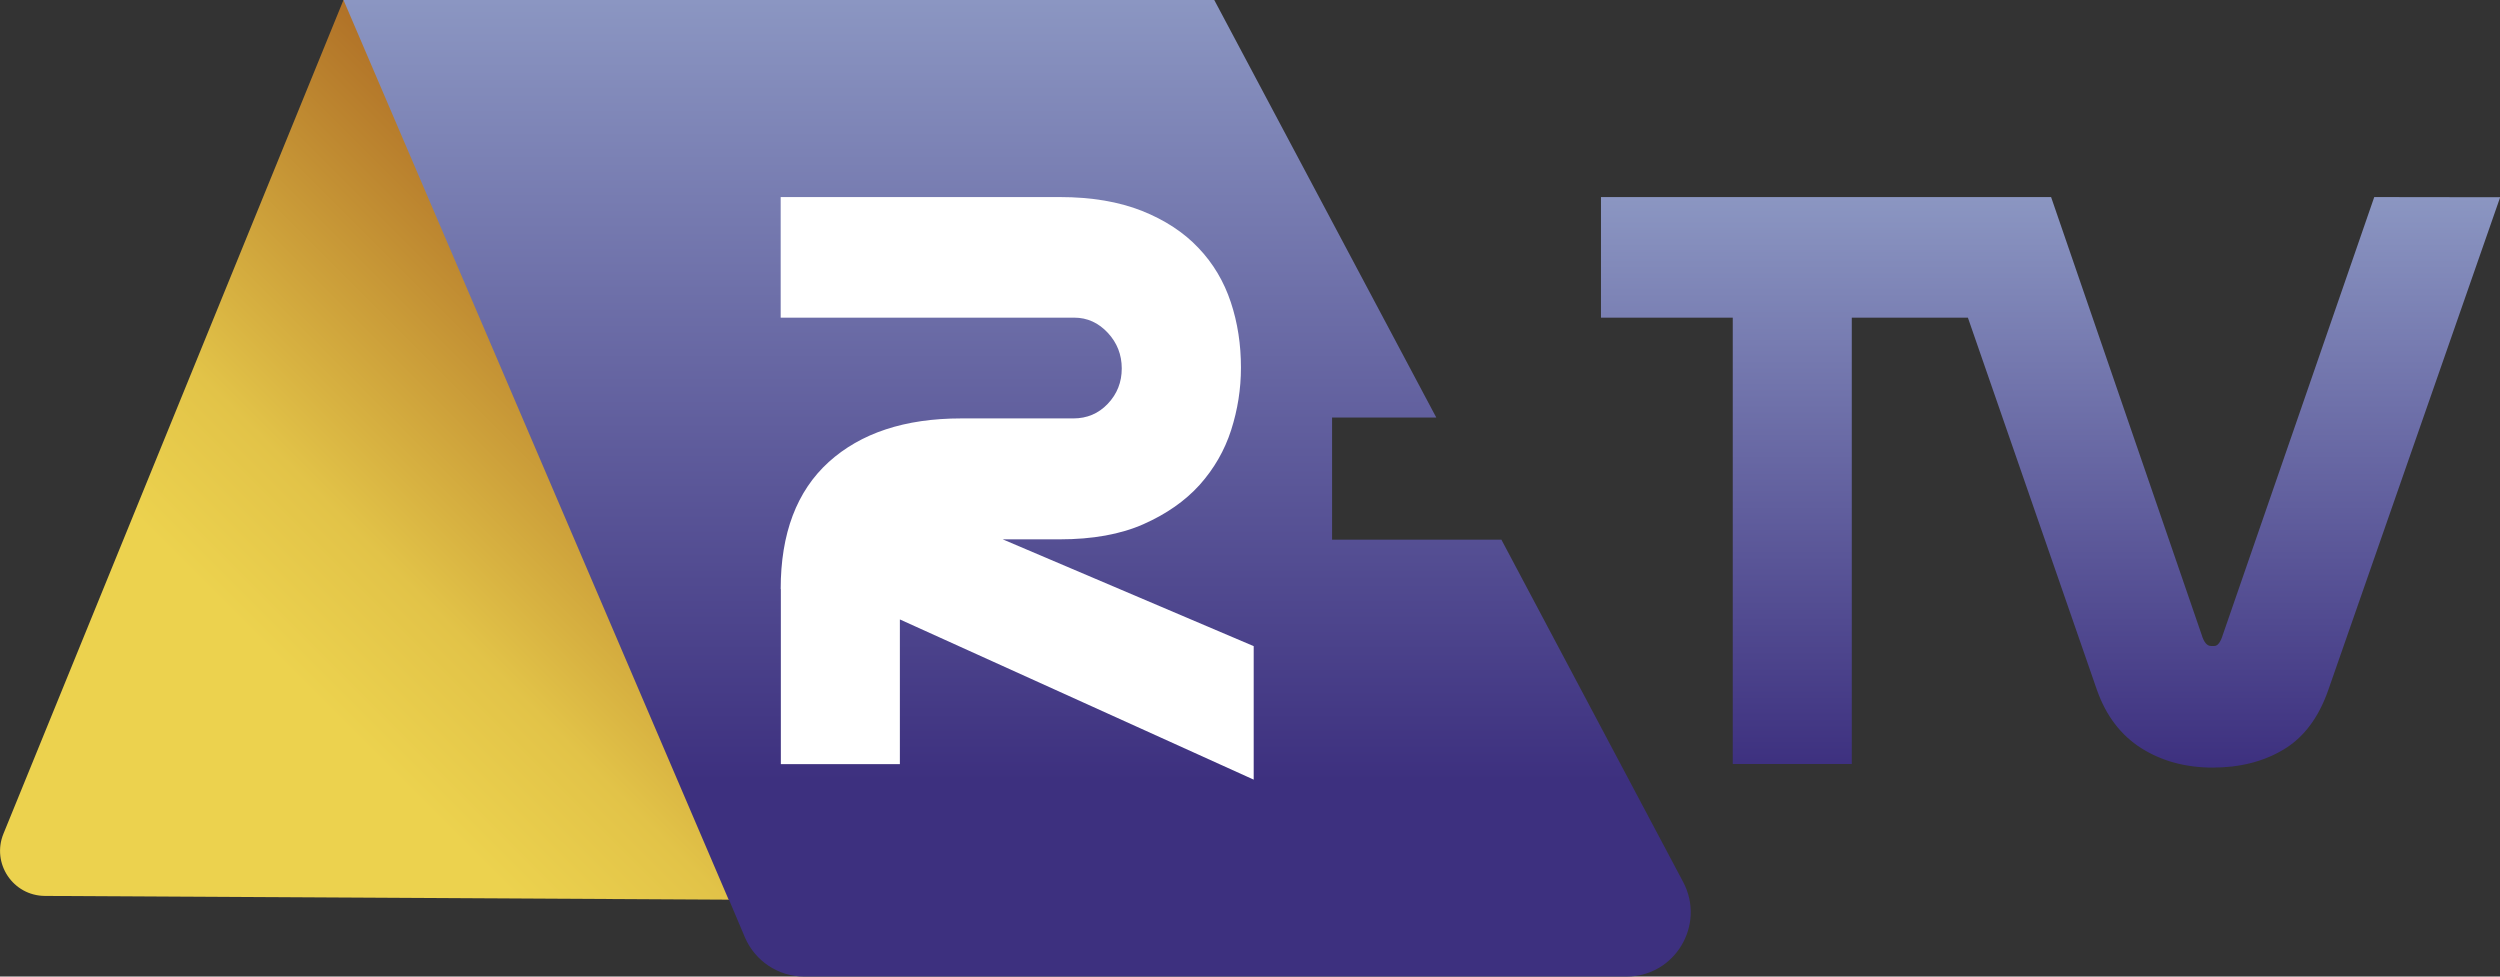 <?xml version="1.0" encoding="utf-8"?>
<!-- Generator: Adobe Illustrator 23.0.0, SVG Export Plug-In . SVG Version: 6.00 Build 0)  -->
<svg version="1.1" id="Слой_1" xmlns="http://www.w3.org/2000/svg" xmlns:xlink="http://www.w3.org/1999/xlink" x="0px" y="0px"
	 viewBox="0 0 1451.3 566.9" style="enable-background:new 0 0 1451.3 566.9;" xml:space="preserve">
<rect x="0" y="0" width="1451.3" height="566.9" fill="#333333" stroke="none"/>
<style type="text/css">
	.st0{fill:#4D7853;}
	.st1{fill:url(#SVGID_1_);}
	.st2{fill:url(#SVGID_2_);}
	.st3{fill:#FFFFFF;}
	.st4{fill:url(#SVGID_3_);}
</style>
<path class="st0" d="M752.3,318"/>
<g>
	
		<linearGradient id="SVGID_1_" gradientUnits="userSpaceOnUse" x1="387.325" y1="380.665" x2="34.905" y2="28.245" gradientTransform="matrix(1 0 0 -1 0 567.89)">
		<stop  offset="0" style="stop-color:#B07127"/>
		<stop  offset="0.429" style="stop-color:#E2C348"/>
		<stop  offset="0.6" style="stop-color:#ECD24E"/>
	</linearGradient>
	<path class="st1" d="M427.4,522.3l-401.3-2.2C7.5,520-5,501.2,2,484L199.4,0l0,0h0.7L427.4,522.3z"/>
	
		<linearGradient id="SVGID_2_" gradientUnits="userSpaceOnUse" x1="590.457" y1="567.89" x2="590.457" y2="0.99" gradientTransform="matrix(1 0 0 -1 0 567.89)">
		<stop  offset="0" style="stop-color:#8B96C2"/>
		<stop  offset="0.8" style="stop-color:#3D307F"/>
	</linearGradient>
	<path class="st2" d="M944.3,566.9H466.8c-15,0-28.4-9-34.3-22.6l-9.3-22H423L199.4,0h505.5l128.9,242.4h-60.5v70.9h98.3L977.1,512
		C990.3,536.9,972.3,566.9,944.3,566.9z"/>
	<path class="st3" d="M453.2,342c0-32.3,9.3-56.9,27.9-73.8c18.6-16.8,44.2-25.3,76.8-25.3h65.2c7.9,0,14.6-2.8,20-8.5
		s8.1-12.5,8.1-20.5s-2.7-14.9-8.1-20.7s-11.9-8.8-19.5-8.8H453.2v-70h162c18.4,0,34.3,2.7,47.7,8c13.3,5.3,24.3,12.5,32.8,21.5
		c8.6,9,14.8,19.5,18.8,31.5s5.9,24.7,5.9,38c0,12.4-1.9,24.4-5.7,36.3c-3.8,11.8-9.9,22.4-18.3,31.8c-8.4,9.3-19.3,16.9-32.6,22.8
		s-29.6,8.8-48.6,8.8h-33.1l145.7,62v77.5l-205.4-93v84h-69.1V342H453.2z"/>
	
		<linearGradient id="SVGID_3_" gradientUnits="userSpaceOnUse" x1="1190.4" y1="453.49" x2="1190.4" y2="122.29" gradientTransform="matrix(1 0 0 -1 0 567.89)">
		<stop  offset="0" style="stop-color:#8B96C2"/>
		<stop  offset="1" style="stop-color:#3D307F"/>
	</linearGradient>
	<path class="st4" d="M1378.3,114.4l-87.9,254.1c-1.3,4.3-3,6.5-4.9,6.5h-2c-2.3,0-4.1-2.2-5.4-6.5l-87.4-254.1h-43.5h-29H929.4v70
		h76.5v259.1h69.1V184.4h67.4l74.9,216.1c5.3,15,13.8,26.2,25.7,33.8c11.9,7.5,25.7,11.3,41.5,11.3s29.6-3.5,41.2-10.5
		c11.7-7,20.3-18.5,25.9-34.5l99.8-286.1L1378.3,114.4L1378.3,114.4z"/>
</g>
</svg>

